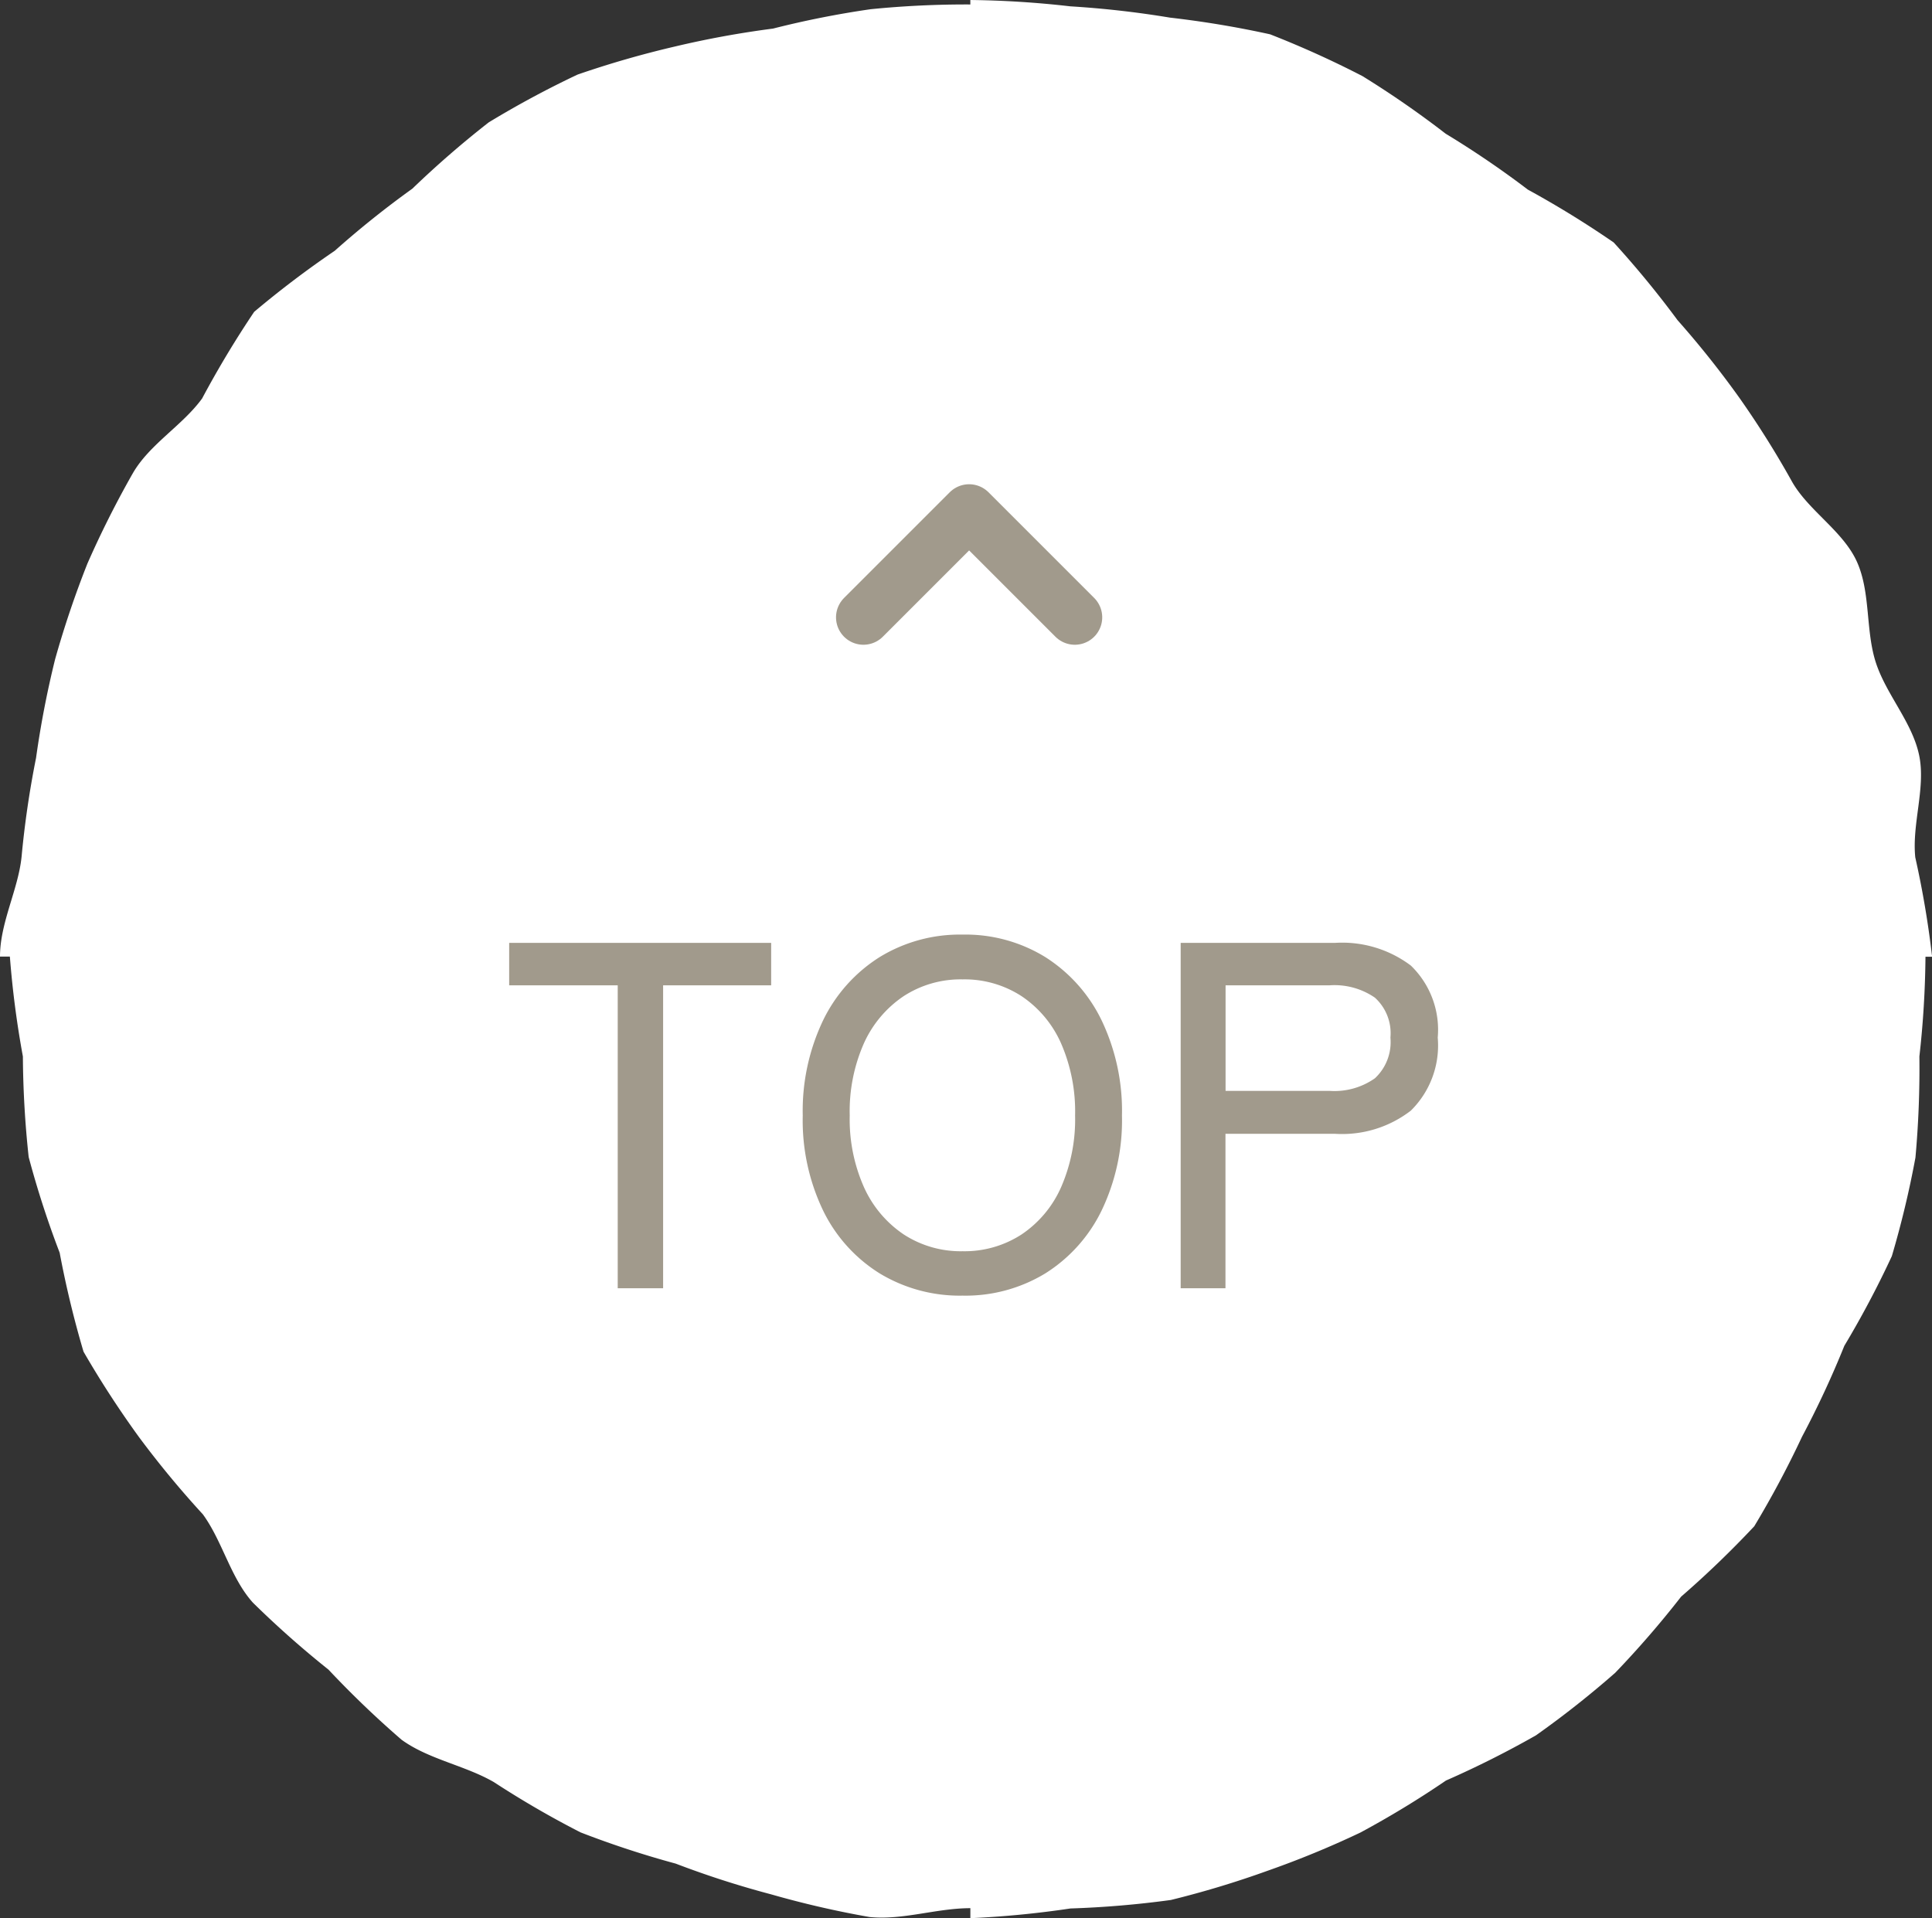 <svg xmlns="http://www.w3.org/2000/svg" width="70.484" height="69.978" viewBox="0 0 70.484 69.978">
  <rect x="0" y="0" width="70.484" height="69.978" fill="#333333" stroke="none"/>
  <g id="グループ_983" data-name="グループ 983" transform="translate(-1800 -831)">
    <path id="パス_31819" data-name="パス 31819" d="M35.4.163V0a35.079,35.079,0,0,1,3.645.231,35.221,35.221,0,0,1,3.638.412,36.137,36.137,0,0,1,3.653.609,35.329,35.329,0,0,1,3.37,1.525,35.2,35.2,0,0,1,3.034,2.1,34.606,34.606,0,0,1,3,2.041,35.907,35.907,0,0,1,3.131,1.928A35.486,35.486,0,0,1,61.2,11.68a34.648,34.648,0,0,1,2.262,2.841,34.213,34.213,0,0,1,1.927,3.073c.61,1.054,1.86,1.79,2.36,2.91s.307,2.5.686,3.668,1.324,2.172,1.578,3.375c.251,1.186-.266,2.507-.139,3.733a35.019,35.019,0,0,1,.614,3.625h-.242a34.987,34.987,0,0,1-.222,3.639,36.209,36.209,0,0,1-.144,3.689,35.247,35.247,0,0,1-.861,3.595A35.045,35.045,0,0,1,67.286,49.1a34.813,34.813,0,0,1-1.545,3.32A35.762,35.762,0,0,1,64,55.684a36.229,36.229,0,0,1-2.669,2.569,35.529,35.529,0,0,1-2.406,2.779,35.115,35.115,0,0,1-2.887,2.279,35.48,35.48,0,0,1-3.285,1.65,34.673,34.673,0,0,1-3.127,1.9,34.411,34.411,0,0,1-3.39,1.395,34.95,34.95,0,0,1-3.52,1.063,35.526,35.526,0,0,1-3.665.31,35.153,35.153,0,0,1-3.65.354v-.365c-1.236,0-2.479.447-3.682.322a35.057,35.057,0,0,1-3.589-.827,34.249,34.249,0,0,1-3.48-1.121,34.8,34.8,0,0,1-3.472-1.14,34.731,34.731,0,0,1-3.161-1.834c-1.06-.613-2.383-.829-3.369-1.547a35.661,35.661,0,0,1-2.664-2.556,35.6,35.6,0,0,1-2.756-2.442c-.817-.906-1.106-2.234-1.826-3.223a35.25,35.25,0,0,1-2.337-2.827,35.9,35.9,0,0,1-2.018-3.109,36.378,36.378,0,0,1-.87-3.609,34.769,34.769,0,0,1-1.131-3.492,36.011,36.011,0,0,1-.211-3.669A34.975,34.975,0,0,1,.36,34.9H0c0-1.236.662-2.436.787-3.639a34.688,34.688,0,0,1,.528-3.607,35.319,35.319,0,0,1,.695-3.6,35.624,35.624,0,0,1,1.179-3.492,35.537,35.537,0,0,1,1.659-3.3c.614-1.06,1.808-1.737,2.525-2.723a36.211,36.211,0,0,1,1.9-3.162,36,36,0,0,1,2.94-2.228,34.544,34.544,0,0,1,2.831-2.266,35.686,35.686,0,0,1,2.784-2.417,35.062,35.062,0,0,1,3.243-1.745A35.568,35.568,0,0,1,24.611,1.7a35.021,35.021,0,0,1,3.59-.657A34.288,34.288,0,0,1,31.765.336,34.939,34.939,0,0,1,35.4.163" transform="translate(1800 831)" fill="#fff"/>
    <path id="パス_31846" data-name="パス 31846" d="M4.536,0V-11.052H.576V-12.6h9.558v1.548H6.192V0ZM17.118.27a5.644,5.644,0,0,1-3.024-.81,5.569,5.569,0,0,1-2.061-2.286A7.6,7.6,0,0,1,11.286-6.3a7.659,7.659,0,0,1,.747-3.483,5.62,5.62,0,0,1,2.061-2.3,5.6,5.6,0,0,1,3.024-.819,5.552,5.552,0,0,1,3.015.819,5.642,5.642,0,0,1,2.052,2.3A7.659,7.659,0,0,1,22.932-6.3a7.6,7.6,0,0,1-.747,3.474A5.591,5.591,0,0,1,20.133-.54,5.6,5.6,0,0,1,17.118.27Zm0-1.62a3.814,3.814,0,0,0,2.151-.612,4.035,4.035,0,0,0,1.44-1.719A6.18,6.18,0,0,0,21.222-6.3a6.227,6.227,0,0,0-.513-2.637,4.035,4.035,0,0,0-1.44-1.719,3.814,3.814,0,0,0-2.151-.612,3.814,3.814,0,0,0-2.151.612,4.1,4.1,0,0,0-1.449,1.719A6.135,6.135,0,0,0,13-6.3a6.088,6.088,0,0,0,.522,2.619,4.1,4.1,0,0,0,1.449,1.719A3.814,3.814,0,0,0,17.118-1.35ZM25.074,0V-12.6h5.634a4.162,4.162,0,0,1,2.763.828,3.254,3.254,0,0,1,.981,2.628,3.335,3.335,0,0,1-.981,2.664,4.1,4.1,0,0,1-2.763.846h-4V0Zm1.638-7.2h3.8a2.565,2.565,0,0,0,1.647-.459,1.8,1.8,0,0,0,.567-1.485,1.751,1.751,0,0,0-.567-1.458,2.6,2.6,0,0,0-1.647-.45h-3.8Z" transform="translate(1818 878)" fill="#a19a8c"/>
    <path id="パス_31820" data-name="パス 31820" d="M0,0H5.453V5.453" transform="translate(1831.5 853.523) rotate(-45)" fill="none" stroke="#a19a8c" stroke-linecap="round" stroke-linejoin="round" stroke-width="2"/>
  </g>
</svg>
